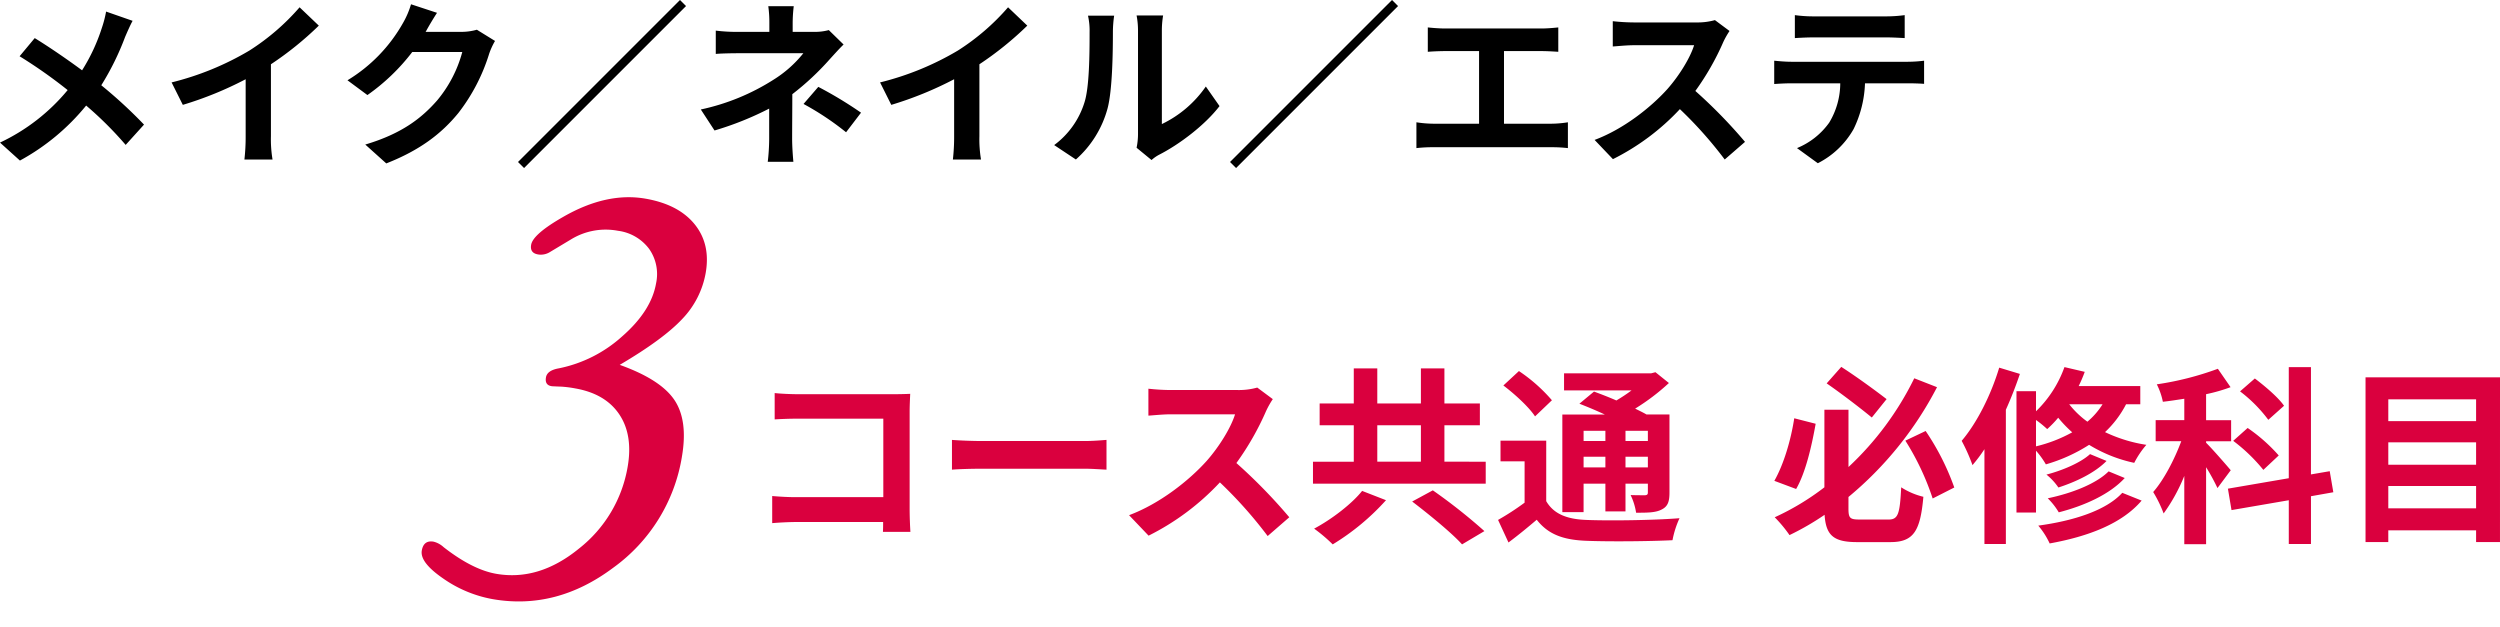 <svg xmlns="http://www.w3.org/2000/svg" width="646.036" height="161.993"><path d="M34.27 5.382l-6.854-2.39a28.689 28.689 0 01-1.1 4.232 47.7 47.7 0 01-5.106 10.948c-3.726-2.76-8.556-6.072-12.236-8.326l-3.91 4.692a126.471 126.471 0 0112.42 8.74A50.621 50.621 0 010 36.846l5.152 4.646a57.505 57.505 0 0017.112-14.214 92.624 92.624 0 0110.212 10.166l4.738-5.244a120.449 120.449 0 00-11.04-10.166 69.472 69.472 0 006.164-12.512c.46-1.058 1.334-3.082 1.932-4.14zm10.074 15.916l2.9 5.8a92.172 92.172 0 0016.238-6.624v14.718a51.516 51.516 0 01-.322 6.026h7.268a31.625 31.625 0 01-.416-6.026V16.606a84.375 84.375 0 0012.374-9.982l-4.968-4.738a58.973 58.973 0 01-12.972 11.178 73.969 73.969 0 01-20.102 8.234zM112.93 3.312l-6.716-2.208a22.131 22.131 0 01-2.07 4.83 40.5 40.5 0 01-14.352 14.812l5.152 3.818a52.433 52.433 0 0011.592-11.132h12.926a32.7 32.7 0 01-6.532 12.56c-4 4.554-9.108 8.556-18.538 11.362l5.428 4.876c8.648-3.4 14.214-7.636 18.584-12.972a48 48 0 008-15.364 18.417 18.417 0 011.518-3.312l-4.692-2.9a14.75 14.75 0 01-4 .552h-9.246c.046-.092.092-.138.138-.23a78.624 78.624 0 012.808-4.692zM175.72 0l-41.86 41.86 1.564 1.564 41.86-41.86zm29.394 1.61h-6.578a29.718 29.718 0 01.276 4.232v2.392h-7.958a43.275 43.275 0 01-5.888-.322v6.026c1.426-.138 4.324-.184 5.98-.184h16.652a30.407 30.407 0 01-7.728 6.854 57.129 57.129 0 01-18.768 7.684l3.542 5.428a80.767 80.767 0 0014.122-5.658v7.866a52.992 52.992 0 01-.368 5.888h6.624c-.138-1.426-.322-4.048-.322-5.888 0-2.9.046-7.912.046-11.592a69.417 69.417 0 009.66-9.016c1.012-1.1 2.392-2.668 3.588-3.818l-3.818-3.726a13.788 13.788 0 01-3.818.46h-5.52V5.842a37.7 37.7 0 01.276-4.232zm13.524 32.568l3.864-5.06a103.7 103.7 0 00-11.04-6.67l-3.818 4.416a72.35 72.35 0 0110.994 7.314zm8.786-12.88l2.9 5.8a92.172 92.172 0 0016.238-6.624v14.718a51.515 51.515 0 01-.322 6.026h7.268a31.626 31.626 0 01-.416-6.026V16.606a84.375 84.375 0 0012.374-9.982l-4.968-4.738a58.974 58.974 0 01-12.972 11.178 73.968 73.968 0 01-20.102 8.234zM293.71 38.18l3.864 3.174a9.827 9.827 0 011.978-1.38c5.152-2.622 11.776-7.59 15.594-12.558l-3.542-5.06a29.13 29.13 0 01-11.362 9.706V8.004a23.36 23.36 0 01.322-4h-6.854a20.393 20.393 0 01.368 3.956v26.816a17.5 17.5 0 01-.368 3.404zm-21.3-.69l5.612 3.726a26.971 26.971 0 008.188-13.2c1.242-4.646 1.38-14.352 1.38-19.78a30.294 30.294 0 01.322-4.186h-6.76a17.457 17.457 0 01.414 4.232c0 5.566-.046 14.26-1.334 18.216a21.7 21.7 0 01-7.82 10.994zM359.718 0l-41.86 41.86 1.564 1.564 41.86-41.86zm9.246 7.084v6.3a66.575 66.575 0 014.37-.184h8.878v18.77H370.53a29.79 29.79 0 01-4.508-.368v6.67a38.439 38.439 0 014.508-.23h30.314a36.906 36.906 0 014.324.23v-6.67a28.11 28.11 0 01-4.324.368h-12.19V13.202h9.706c1.334 0 2.944.092 4.324.184v-6.3c-1.334.138-2.944.276-4.324.276h-25.024c-1.288-.002-3.174-.14-4.37-.278zm77.97.92l-3.772-2.806a16.487 16.487 0 01-4.738.6h-16.232a51.393 51.393 0 01-5.428-.322v6.532c.966-.046 3.5-.322 5.428-.322h15.59c-1.012 3.266-3.818 7.82-6.854 11.27-4.324 4.83-11.454 10.442-18.86 13.2l4.738 4.968a60.593 60.593 0 0017.3-12.926 104.9 104.9 0 0111.586 13.018l5.244-4.554a129.316 129.316 0 00-12.834-13.156 67.633 67.633 0 007.222-12.65 21.738 21.738 0 011.612-2.852zm16.882-4.094v5.934c1.426-.092 3.358-.184 4.968-.184h18.448c1.61 0 3.4.092 4.968.184V3.91a36.038 36.038 0 01-4.968.322H468.74a35.379 35.379 0 01-4.922-.322zm-5.334 11.776v6.026c1.288-.092 3.036-.184 4.416-.184h12.65a19.768 19.768 0 01-2.856 10.164 19.108 19.108 0 01-8.322 6.58l5.382 3.91a22.072 22.072 0 009.246-8.832 29.182 29.182 0 002.944-11.822h11.086c1.288 0 3.036.046 4.186.138v-5.98a34.788 34.788 0 01-4.186.276h-30.13c-1.426 0-3.036-.138-4.416-.276z"/><path d="M200.185 101.574v6.811c1.372-.1 4.018-.2 6.076-.2h22v20.29h-22.588c-2.2 0-4.41-.147-6.125-.294v7.007c1.617-.147 4.41-.294 6.321-.294h22.344c0 .931 0 1.764-.049 2.548h7.1c-.1-1.47-.2-4.067-.2-5.782v-25.382c0-1.421.1-3.381.147-4.508-.833.049-2.891.1-4.312.1h-24.687c-1.666-.006-4.214-.1-6.027-.296zm45.815 12.1v7.693c1.813-.147 5.1-.245 7.889-.245h26.313c2.058 0 4.557.2 5.733.245v-7.693c-1.274.1-3.43.294-5.733.294h-26.31c-2.551.003-6.128-.144-7.892-.291zm82.908-10.535l-4.016-2.986a17.562 17.562 0 01-5.047.637h-17.3a54.743 54.743 0 01-5.782-.343v6.958c1.029-.049 3.724-.343 5.782-.343h16.611c-1.078 3.479-4.067 8.33-7.3 12.005-4.606 5.145-12.2 11.123-20.09 14.063l5.047 5.292a64.544 64.544 0 0018.424-13.769 111.739 111.739 0 0112.348 13.867l5.586-4.851a137.75 137.75 0 00-13.671-14.014 72.042 72.042 0 007.692-13.475 23.153 23.153 0 011.716-3.038zm23.084 23.719c-2.6 3.283-7.791 7.3-12.4 9.751a40.655 40.655 0 014.8 4.067 61.243 61.243 0 0013.769-11.417zm12.936 2.744c4.361 3.332 10.192 8.085 12.887 11.074l5.777-3.43a143.844 143.844 0 00-13.328-10.535zm-9.016-19.7h11.27v9.408h-11.27zm17.346 9.408v-9.406h9.163v-5.635h-9.163v-9.065h-6.076v9.065h-11.27v-9.065h-6.076v9.065h-8.82v5.635h8.82v9.408h-10.544v5.684h44.639v-5.684zm41.6-7.987v2.646h-5.635v-2.646zm10.976 2.646h-5.782v-2.646h5.782zm-5.782 6.811v-2.744h5.782v2.744zm-10.829 0v-2.744h5.635v2.744zm0 4.214h5.635v7.154h5.194v-7.154h5.782v2.254c0 .49-.147.686-.735.735-.49 0-2.2 0-3.724-.049a15.933 15.933 0 011.417 4.559c2.94 0 5.047 0 6.615-.833 1.568-.784 2.009-2.009 2.009-4.361v-20.188h-5.929c-.833-.49-1.862-.98-2.94-1.519a55.773 55.773 0 008.722-6.615l-3.477-2.793-1.127.294h-22.493v4.41h17.444a45.275 45.275 0 01-3.92 2.6c-2.009-.882-4.067-1.666-5.782-2.3l-3.773 3.136c2.009.784 4.361 1.764 6.566 2.793h-10.976v25.229h5.488zm-8.183-21.56a41.97 41.97 0 00-8.526-7.546l-4.022 3.726c2.989 2.254 6.664 5.635 8.183 7.987zm-1.47 10.437h-11.813v5.341h6.223v10.684a67.447 67.447 0 01-6.86 4.459l2.695 5.831c2.744-2.058 5.047-3.969 7.3-5.88 2.94 3.773 6.811 5.194 12.691 5.439 5.978.245 16.366.147 22.393-.147a24.078 24.078 0 011.813-5.684c-6.713.539-18.326.686-24.157.441-5-.2-8.379-1.568-10.29-4.851zm87.955-10.731c-2.793-2.156-7.742-5.782-11.711-8.33l-3.773 4.263c3.822 2.646 8.82 6.468 11.662 8.82zm-23.863 4.949c-.882 5.733-2.744 11.956-5.145 16.17l5.631 2.105c2.45-4.214 4.018-11.074 5.047-16.856zm16.9 26.166c-2.5 0-2.891-.343-2.891-2.842v-2.987a91.374 91.374 0 0022.883-28.371l-5.88-2.3a78.658 78.658 0 01-17 22.932v-14.8h-6.223v20.041a65.767 65.767 0 01-12.838 7.742 34.045 34.045 0 013.822 4.606 69.2 69.2 0 009.065-5.243c.343 5.39 2.4 7.056 8.428 7.056h8.575c6.027 0 7.742-2.891 8.526-11.711a18.607 18.607 0 01-5.733-2.45c-.343 6.909-.784 8.33-3.283 8.33zm11.81-20.382a66.745 66.745 0 017.056 14.945l5.586-2.842a64.033 64.033 0 00-7.4-14.6zm24.255-18.865c-2.156 7.154-5.782 14.308-9.7 18.914a45.812 45.812 0 012.793 6.272 39.174 39.174 0 003.087-4.116v24.5h5.537v-34.692c1.372-3.038 2.6-6.223 3.626-9.261zm9.506 13.524a28 28 0 012.891 2.352 27 27 0 002.842-2.94 32.477 32.477 0 003.626 3.773 37.227 37.227 0 01-9.359 3.626zm17.2-4.067a19.091 19.091 0 01-3.92 4.508 23.041 23.041 0 01-4.7-4.508zm9.751 0v-4.7h-15.926a34.479 34.479 0 001.568-3.675l-5.243-1.226a29.789 29.789 0 01-7.35 11.417v-5.197h-5.047v31.36h5.047V116.47a21.4 21.4 0 012.548 3.528 42.249 42.249 0 0011.172-5.047 36.99 36.99 0 0011.662 4.655 23.485 23.485 0 013.136-4.655 38.007 38.007 0 01-10.682-3.287 26.567 26.567 0 005.439-7.2zm-8.183 17.346c-3.234 3.234-9.6 5.684-15.729 6.958a17.79 17.79 0 012.842 3.626c6.664-1.715 13.181-4.655 17.052-8.869zm-4.8-4.459c-2.4 2.205-7.105 4.214-11.27 5.292a15.135 15.135 0 013.087 3.332c4.557-1.47 9.408-3.773 12.446-6.86zm8.33 10c-4.214 4.606-12.691 7.252-21.707 8.477a20.31 20.31 0 012.94 4.606c10-1.813 18.669-5.1 23.765-11.074zm41.8-22.491c-1.47-2.156-4.9-5.047-7.546-7.056l-3.822 3.332a36.758 36.758 0 017.3 7.35zm-1.372 12.838a43.176 43.176 0 00-8.036-7.105l-3.731 3.328a44.14 44.14 0 017.791 7.5zm-12.4 3.822c-.931-1.127-4.949-5.733-6.37-7.105v-.392h6.468v-5.439h-6.468v-6.721a43.692 43.692 0 006.321-1.813l-3.283-4.753a77.823 77.823 0 01-15.778 4.018 17.63 17.63 0 011.568 4.508c1.813-.2 3.626-.49 5.537-.784v5.537h-7.4v5.439h6.615c-1.764 4.753-4.508 10-7.252 13.132a32.142 32.142 0 012.695 5.537 45.6 45.6 0 005.341-9.7v17.642h5.635v-19.894a53.092 53.092 0 012.94 5.39zm26.509 5.684l-.931-5.439-4.851.833V94.864h-5.733v28.714l-15.729 2.7.931 5.537 14.8-2.548v11.311h5.733V128.23zm14.207 4.159v-5.78h22.687v5.78zm22.687-17.05v5.782h-22.687v-5.782zm0-11.123v5.635h-22.687v-5.635zm-28.57-5.684v42.581h5.88v-3.038h22.69v3.038h6.174V97.507zm-451.147-3.22q10.573 3.774 14.135 9.078t1.928 14.714a44.065 44.065 0 01-17.734 28.627q-14.67 10.983-31.138 8.123a32.192 32.192 0 01-12.806-5.333q-6.064-4.163-5.533-7.221.477-2.745 3.064-2.296a5.972 5.972 0 012.582 1.418q7.471 5.82 13.588 6.883 11.056 1.92 21.411-6.541a34.059 34.059 0 0012.548-21.086q1.43-8.234-2.165-13.584t-11.437-6.71a29.833 29.833 0 00-3.475-.443q-1.766-.064-2.485-.109-1.896-.248-1.542-2.287.314-1.804 3.313-2.333a34.557 34.557 0 0016.377-8.263q7.523-6.57 8.762-13.703a11.31 11.31 0 00-1.801-8.915 11.944 11.944 0 00-8.035-4.667 17.126 17.126 0 00-12.185 2.249l-5.325 3.195a4.445 4.445 0 01-2.87.707q-2.458-.265-2.063-2.54.477-2.744 8.279-7.205 11.218-6.453 21.255-4.71 8.547 1.484 12.707 6.61t2.864 12.575a22.9 22.9 0 01-6.067 11.912q-4.908 5.244-16.152 11.855z" fill="#da003e"/></svg>
